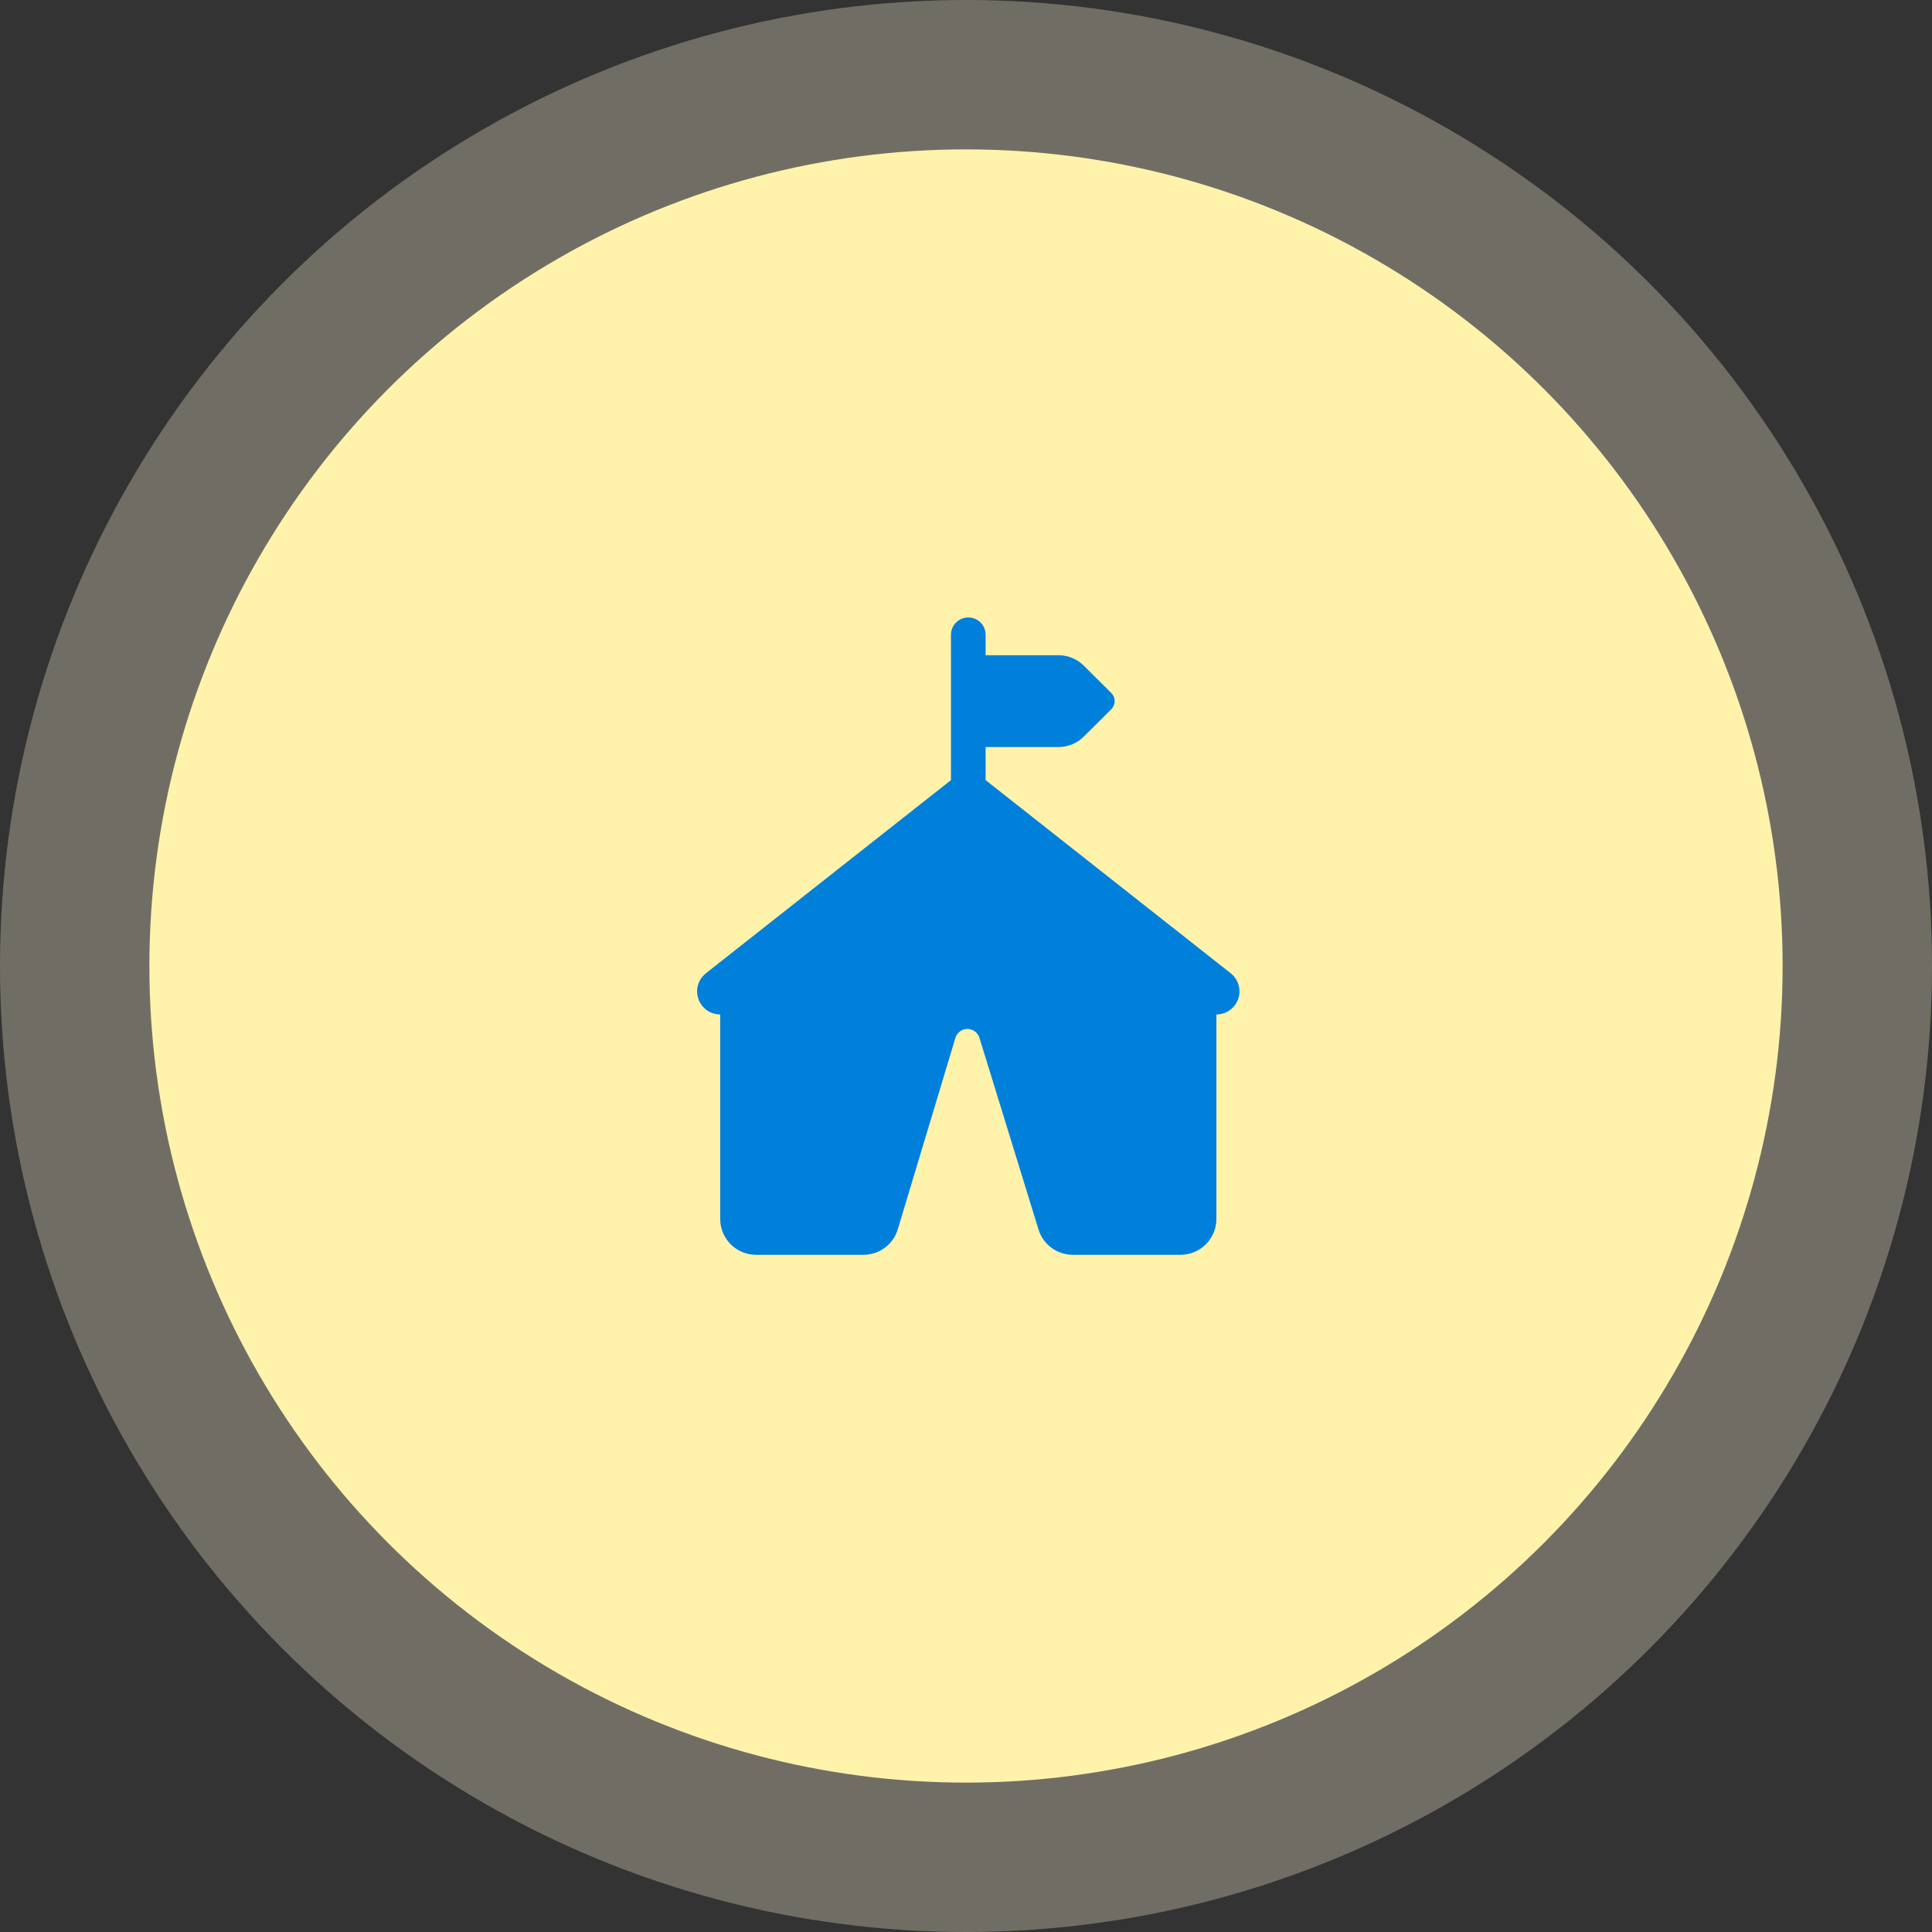 <?xml version="1.0" encoding="UTF-8"?> <svg xmlns="http://www.w3.org/2000/svg" width="194" height="194" viewBox="0 0 194 194" fill="none"><rect x="0" y="0" width="194" height="194" fill="#333333" stroke="none"/> <circle opacity="0.3" cx="97" cy="97" r="97" fill="#FFF9D7"></circle> <circle cx="97" cy="97" r="82" fill="#FFF3AC"></circle> <path d="M123.577 97.727L98.97 78.335V75.013H106.291C107.24 75.013 108.151 74.637 108.824 73.967L111.592 71.215C111.808 71 111.929 70.708 111.929 70.403C111.929 70.098 111.808 69.806 111.592 69.591L108.824 66.839C108.151 66.169 107.24 65.793 106.291 65.793H98.97V63.739C98.97 62.779 98.192 62 97.231 62C96.27 62 95.491 62.779 95.491 63.739V78.335L70.884 97.727C69.878 98.52 69.705 99.978 70.498 100.984C70.955 101.565 71.633 101.867 72.319 101.868V122.397C72.319 124.387 73.932 126 75.922 126H86.702C88.292 126 89.694 124.958 90.152 123.435L95.935 104.218C96.095 103.687 96.584 103.322 97.139 103.321C97.694 103.319 98.185 103.68 98.349 104.21L104.281 123.458C104.747 124.969 106.143 126 107.724 126H118.538C120.528 126 122.142 124.387 122.142 122.397V101.866C122.827 101.866 123.506 101.564 123.963 100.984C124.756 99.978 124.583 98.52 123.577 97.727Z" fill="#0080DA"></path> </svg> 